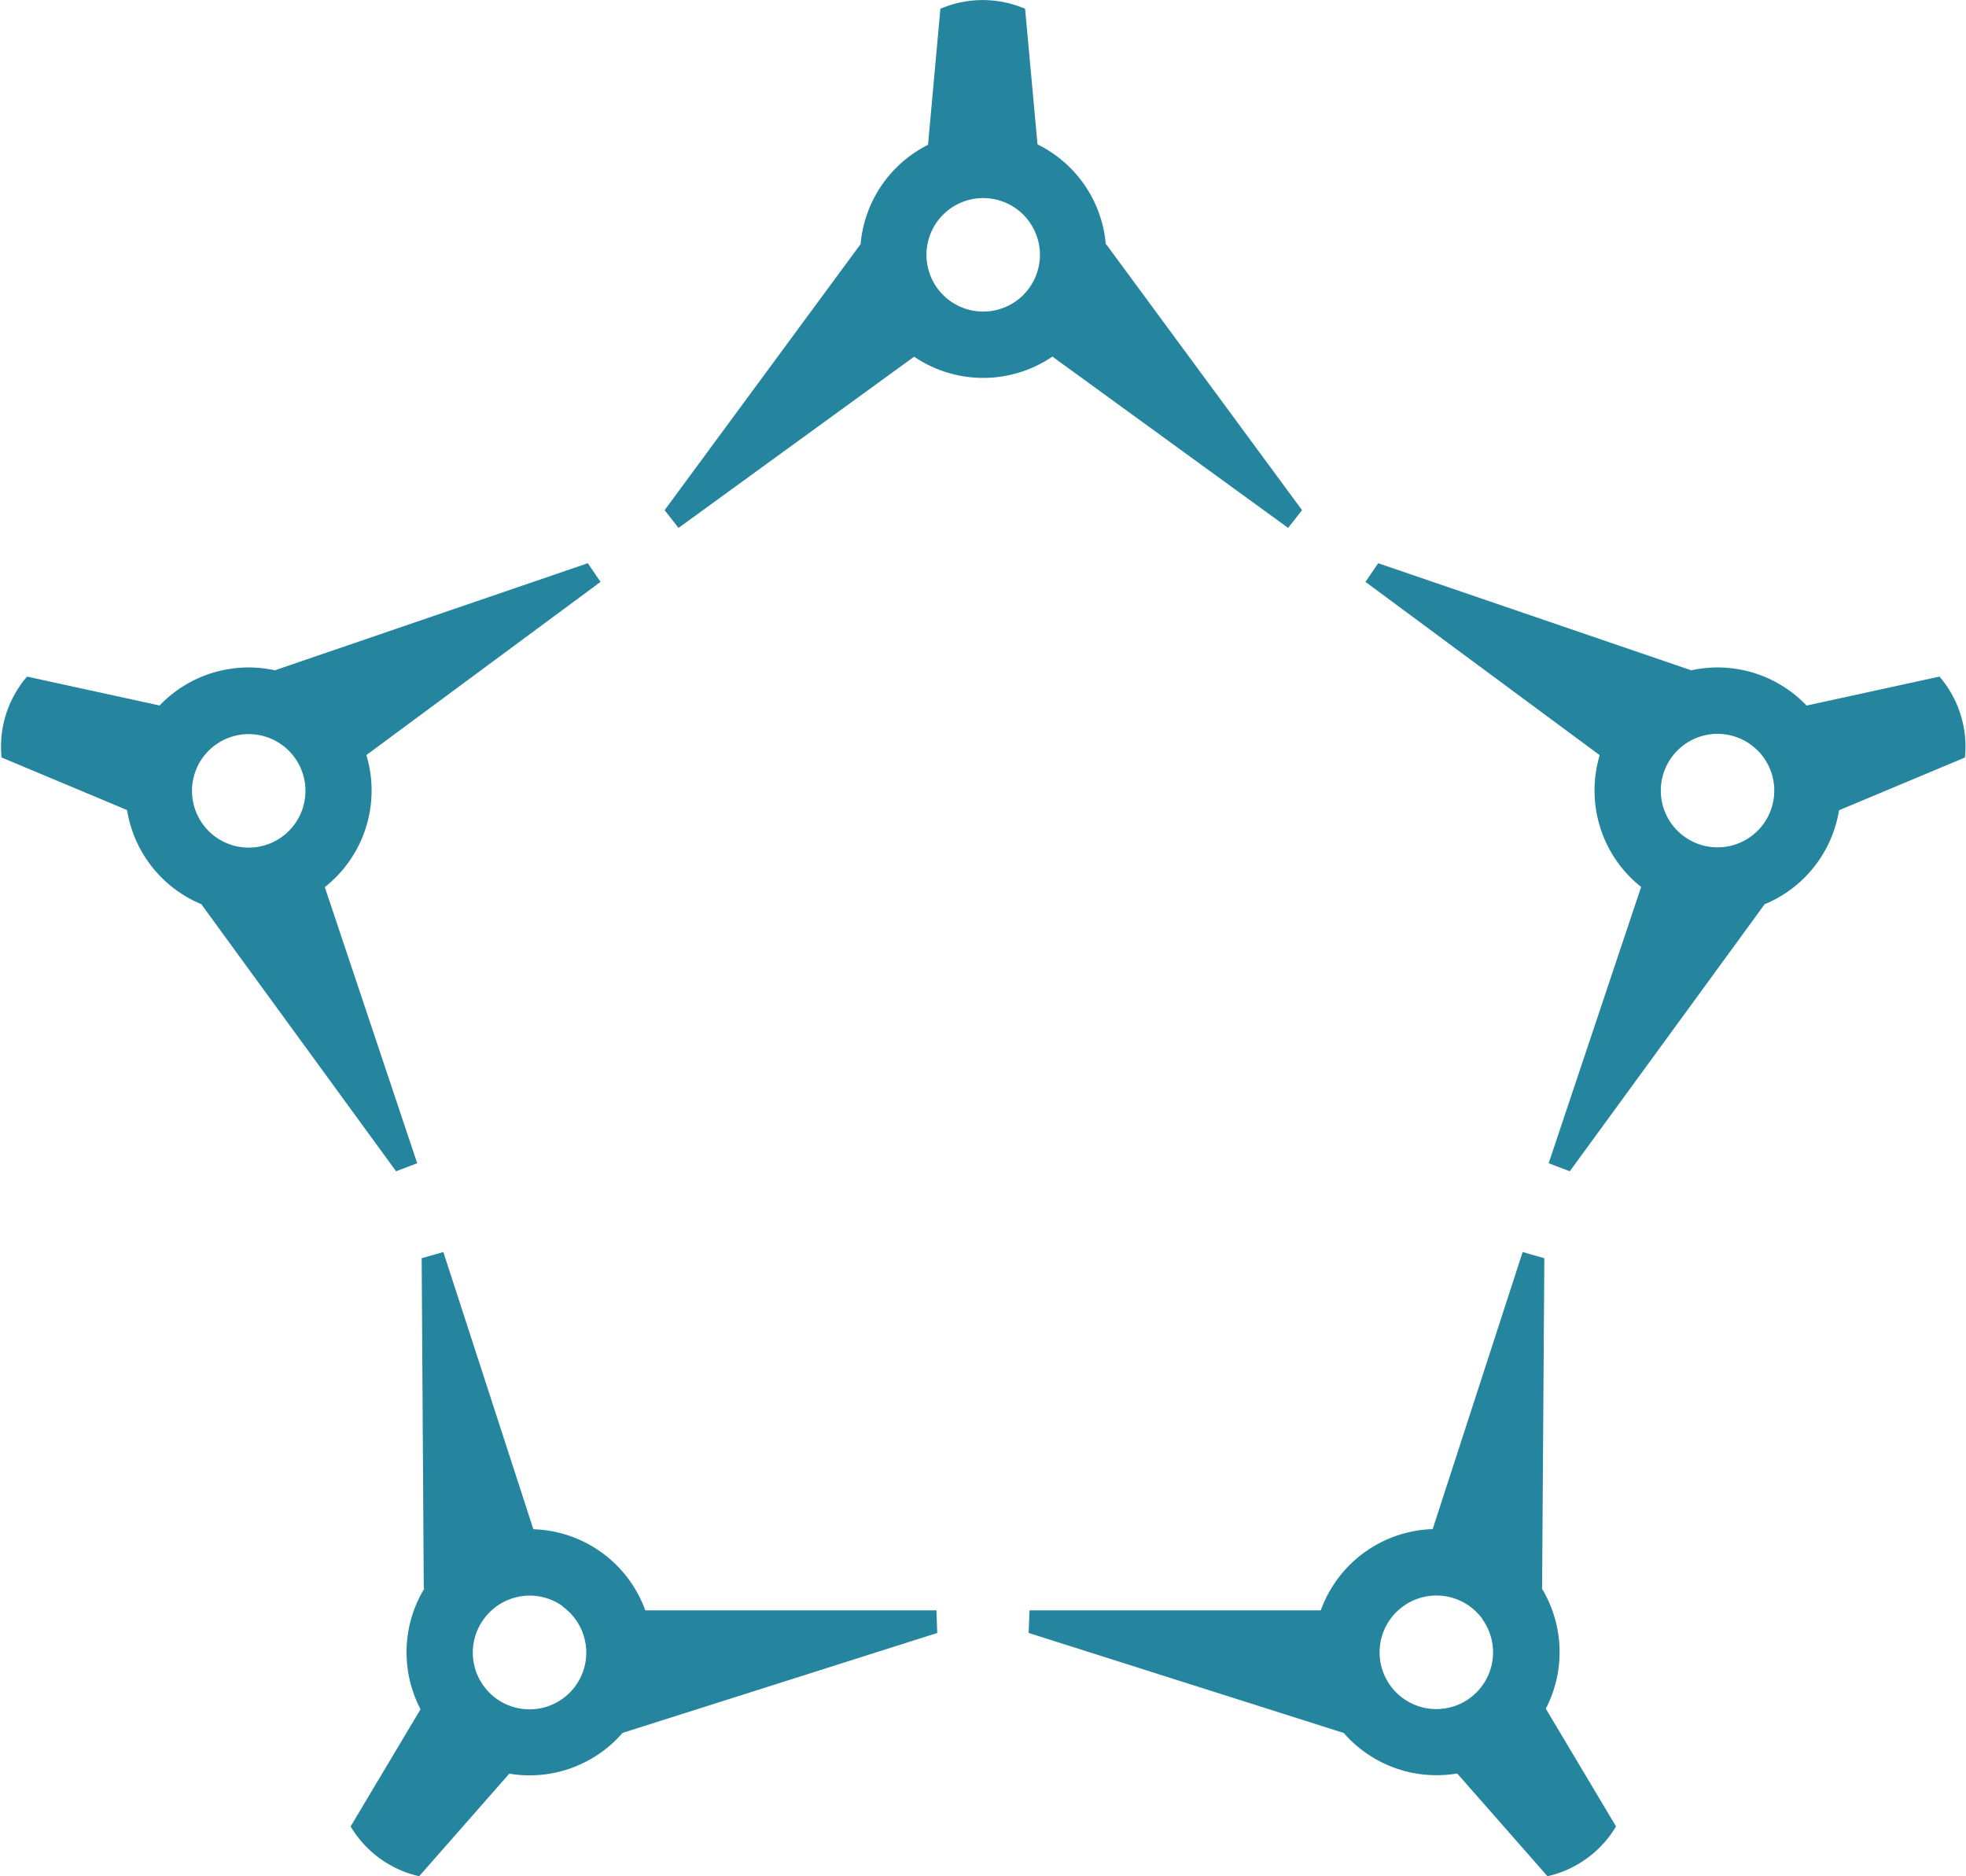 <svg id="Слой_1" data-name="Слой 1" xmlns="http://www.w3.org/2000/svg" viewBox="0 0 149.71 142.84"><defs><style>.cls-1{fill:#25849e;}</style></defs><title>лого_3</title><path class="cls-1" d="M298.81,317.52a9.37,9.37,0,1,0,9.37,9.37A9.37,9.37,0,0,0,298.81,317.52Zm0,13.69a4.32,4.32,0,1,1,4.32-4.32A4.32,4.32,0,0,1,298.81,331.21Z" transform="translate(-223.94 -307.49)"/><path class="cls-1" d="M302,308.16a8.16,8.16,0,0,0-6.45,0l-1.09,12,4.32-1.73,4.32,1.73Z" transform="translate(-223.94 -307.49)"/><polygon class="cls-1" points="51.67 40.19 50.61 38.84 65.53 18.59 71.71 25.63 51.67 40.19"/><polygon class="cls-1" points="98.09 40.19 99.15 38.84 84.23 18.59 78.05 25.63 98.09 40.19"/><path class="cls-1" d="M233.93,364.86a9.37,9.37,0,1,0,11.76-6.12A9.37,9.37,0,0,0,233.93,364.86ZM247,369a4.32,4.32,0,1,1-2.82-5.42A4.32,4.32,0,0,1,247,369Z" transform="translate(-223.94 -307.49)"/><path class="cls-1" d="M226,359a8.16,8.16,0,0,0-1.94,6.16l11.08,4.64-.35-4.64,2.95-3.6Z" transform="translate(-223.94 -307.49)"/><polygon class="cls-1" points="31.77 88.56 30.16 89.17 15.34 68.85 23.91 65.08 31.77 88.56"/><polygon class="cls-1" points="45.73 44.3 44.76 42.88 20.96 51.02 25.82 59.02 45.73 44.3"/><path class="cls-1" d="M258.76,440.86a9.37,9.37,0,1,0-2.07-13.09A9.37,9.37,0,0,0,258.76,440.86Zm8-11.08a4.32,4.32,0,1,1-6,1A4.32,4.32,0,0,1,266.8,429.78Z" transform="translate(-223.94 -307.49)"/><path class="cls-1" d="M250.64,446.54a8.17,8.17,0,0,0,5.22,3.79l7.91-9-4.51-1.14-2.48-3.94Z" transform="translate(-223.94 -307.49)"/><polygon class="cls-1" points="71.31 122.6 71.37 124.32 47.4 131.93 46.54 122.6 71.31 122.6"/><polygon class="cls-1" points="33.76 95.32 32.11 95.79 32.27 120.94 41.41 118.87 33.76 95.32"/><path class="cls-1" d="M351.91,358.74a9.37,9.37,0,1,0,11.76,6.12A9.37,9.37,0,0,0,351.91,358.74Zm1.52,4.82a4.32,4.32,0,1,1-2.82,5.42A4.32,4.32,0,0,1,353.43,363.56Z" transform="translate(-223.94 -307.49)"/><path class="cls-1" d="M371.63,359a8.18,8.18,0,0,1,1.94,6.16l-11.08,4.64.35-4.64-2.95-3.6Z" transform="translate(-223.94 -307.49)"/><polygon class="cls-1" points="117.93 88.56 119.54 89.17 134.37 68.85 125.79 65.08 117.93 88.56"/><polygon class="cls-1" points="103.98 44.3 104.95 42.88 128.75 51.02 123.88 59.02 103.98 44.3"/><path class="cls-1" d="M340.91,427.76a9.37,9.37,0,1,0-2.07,13.09A9.37,9.37,0,0,0,340.91,427.76Zm-4.09,3a4.32,4.32,0,1,1-6-1A4.32,4.32,0,0,1,336.82,430.74Z" transform="translate(-223.94 -307.49)"/><path class="cls-1" d="M347,446.54a8.17,8.17,0,0,1-5.22,3.79l-7.91-9,4.51-1.14,2.48-3.94Z" transform="translate(-223.94 -307.49)"/><polygon class="cls-1" points="78.4 122.6 78.33 124.32 102.31 131.93 103.16 122.6 78.4 122.6"/><polygon class="cls-1" points="115.95 95.32 117.6 95.79 117.43 120.94 108.3 118.87 115.95 95.32"/></svg>
